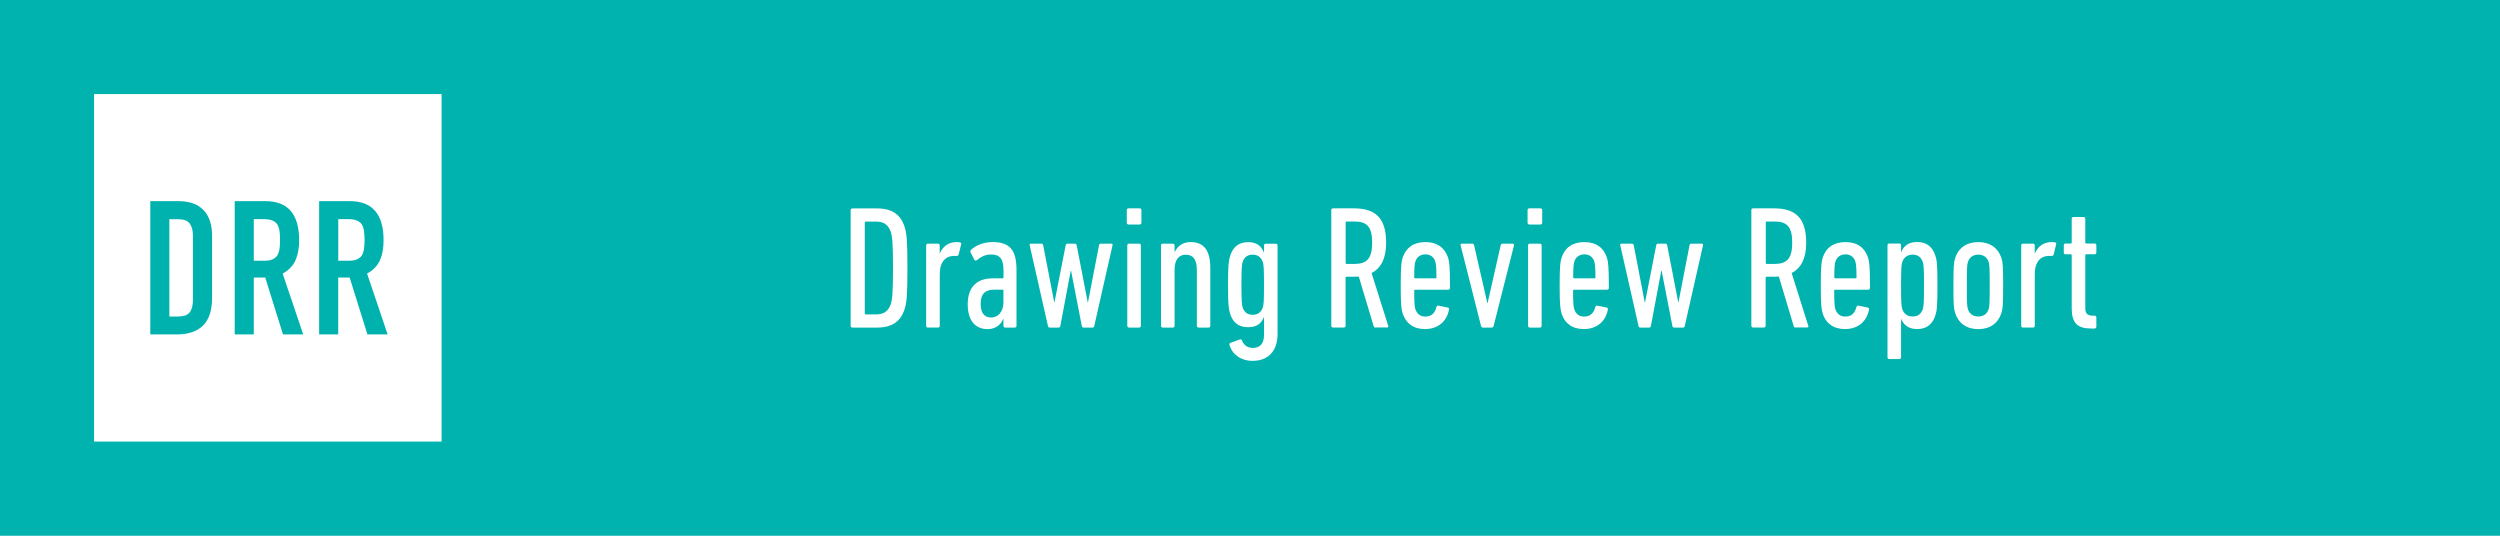 <!--?xml version="1.0" encoding="UTF-8"?--><svg id="c" xmlns="http://www.w3.org/2000/svg" viewBox="0 0 350 75"><rect width="350" height="75" fill="#00b3ae"></rect><path d="M119.09,29.42c0-.15.1-.24.25-.24h3.46c2.11,0,3.31.88,3.85,2.6.29.91.39,2.01.39,5.74s-.1,4.83-.39,5.74c-.54,1.72-1.74,2.6-3.85,2.6h-3.46c-.15,0-.25-.1-.25-.24v-16.2ZM121.22,44.02h1.37c1.13,0,1.77-.44,2.11-1.42.22-.69.32-1.59.32-5.08s-.1-4.39-.32-5.08c-.34-.98-.98-1.42-2.11-1.42h-1.37c-.1,0-.15.05-.15.15v12.71c0,.1.05.15.15.15Z" fill="#fff"></path><path d="M129.91,45.86c-.15,0-.25-.1-.25-.24v-11.26c0-.15.1-.25.25-.25h1.4c.15,0,.25.1.25.25v1.1h.02c.39-.91,1.15-1.57,2.36-1.57.15,0,.37.02.47.05.15.02.2.12.15.27l-.34,1.4c-.05.17-.15.22-.29.22h-.37c-1.15,0-1.99.81-1.99,2.53v7.26c0,.15-.1.24-.25.24h-1.4Z" fill="#fff"></path><path d="M140.73,45.86c-.15,0-.25-.1-.25-.24v-1.01h-.02c-.32.91-1.15,1.47-2.21,1.47-1.4,0-2.77-.86-2.77-3.48s1.5-3.63,3.46-3.63h1.4c.1,0,.15-.05.15-.15v-.96c0-1.57-.47-2.23-1.74-2.23-.86,0-1.42.34-1.99.79-.15.1-.32.07-.39-.1l-.47-.96c-.07-.15-.07-.27.05-.39.69-.64,1.77-1.08,3.02-1.08,2.36,0,3.34,1.08,3.34,3.88v7.85c0,.15-.1.24-.25.24h-1.32ZM140.48,42.32v-1.62c0-.1-.05-.15-.15-.15h-1.1c-1.4,0-1.94.69-1.94,1.99s.54,1.91,1.47,1.91c1.01,0,1.72-.86,1.72-2.13Z" fill="#fff"></path><path d="M151.72,45.86c-.15,0-.25-.07-.27-.24l-1.5-7.71h-.05l-1.45,7.71c-.02.17-.1.24-.27.24h-1.2c-.17,0-.25-.07-.27-.24l-2.55-11.26c-.05-.15.03-.25.17-.25h1.47c.15,0,.22.1.25.25l1.55,8h.02l1.57-8c.02-.15.1-.25.27-.25h1.03c.15,0,.22.1.25.25l1.55,8h.02l1.55-8c.02-.15.1-.25.27-.25h1.45c.15,0,.22.1.17.25l-2.55,11.26c-.02.17-.1.24-.27.24h-1.2Z" fill="#fff"></path><path d="M158,31.43c-.15,0-.25-.1-.25-.25v-1.77c0-.15.1-.24.25-.24h1.55c.15,0,.25.1.25.24v1.77c0,.15-.1.25-.25.25h-1.55ZM158.07,45.86c-.15,0-.25-.1-.25-.24v-11.26c0-.15.1-.25.25-.25h1.4c.15,0,.25.1.25.25v11.26c0,.15-.1.24-.25.24h-1.4Z" fill="#fff"></path><path d="M167.81,45.86c-.15,0-.25-.1-.25-.24v-7.83c0-1.4-.49-2.13-1.55-2.13-.98,0-1.57.69-1.57,2.13v7.83c0,.15-.1.24-.25.24h-1.4c-.15,0-.25-.1-.25-.24v-11.26c0-.15.1-.25.25-.25h1.4c.15,0,.25.1.25.25v.93h.02c.37-.79,1.08-1.4,2.23-1.4,1.82,0,2.75,1.13,2.75,3.61v8.12c0,.15-.1.24-.25.24h-1.4Z" fill="#fff"></path><path d="M172.13,48.29c-.02-.12,0-.25.12-.29l1.3-.47c.15-.05.25-.02.32.12.27.69.81,1.06,1.52,1.06.96,0,1.57-.56,1.57-1.79v-2.53h-.02c-.29.81-.93,1.42-2.18,1.42-1.35,0-2.16-.64-2.55-1.91-.2-.64-.29-1.32-.29-4.02s.1-3.41.29-4.02c.39-1.28,1.2-1.96,2.55-1.96,1.25,0,1.89.64,2.18,1.45h.02v-.98c0-.15.1-.25.25-.25h1.4c.15,0,.25.1.25.25v12.37c0,2.48-1.37,3.78-3.51,3.78-1.62,0-2.85-.91-3.21-2.21ZM176.79,43.04c.12-.37.17-.74.17-3.17s-.05-2.82-.17-3.19c-.22-.64-.69-1.03-1.4-1.03-.76,0-1.2.37-1.42,1.03-.1.37-.17.76-.17,3.19s.07,2.8.17,3.17c.22.66.66,1.03,1.42,1.03.71,0,1.18-.37,1.4-1.03Z" fill="#fff"></path><path d="M192.59,45.86c-.15,0-.22-.05-.27-.17l-2.09-6.97c-.22.02-.47.02-.69.02h-1.01c-.1,0-.15.05-.15.15v6.72c0,.15-.1.24-.25.24h-1.5c-.15,0-.25-.1-.25-.24v-16.2c0-.15.1-.24.25-.24h2.92c2.94,0,4.51,1.28,4.51,4.81,0,2.23-.74,3.58-2.04,4.24l2.33,7.39c.05.12,0,.24-.12.24h-1.67ZM192.1,33.98c0-2.26-.74-2.97-2.5-2.97h-1.06c-.1,0-.15.05-.15.15v5.64c0,.1.05.15.15.15h1.06c1.72,0,2.5-.69,2.5-2.97Z" fill="#fff"></path><path d="M196.37,43.87c-.17-.54-.27-1.15-.27-3.9s.1-3.34.27-3.9c.47-1.4,1.55-2.18,3.19-2.18s2.7.79,3.17,2.18c.17.54.27,1.18.27,4.24,0,.15-.1.25-.25.25h-4.61c-.1,0-.15.05-.15.15,0,1.89.07,2.28.17,2.6.25.66.69,1.01,1.37,1.01.83,0,1.33-.42,1.57-1.33.05-.17.15-.22.29-.2l1.3.27c.15.03.2.15.17.29-.32,1.69-1.57,2.72-3.36,2.72-1.62,0-2.67-.79-3.14-2.21ZM201.1,38.82c0-1.52-.07-1.91-.17-2.23-.2-.61-.69-.98-1.37-.98s-1.2.37-1.4.98c-.1.32-.17.71-.17,2.23,0,.1.05.15.15.15h2.82c.1,0,.15-.05.15-.15Z" fill="#fff"></path><path d="M207.61,45.86c-.15,0-.22-.07-.27-.24l-2.85-11.26c-.05-.15.02-.25.17-.25h1.47c.15,0,.22.1.25.25l1.84,8.05h.05l1.82-8.05c.02-.15.1-.25.27-.25h1.4c.15,0,.22.1.2.25l-2.85,11.26c-.05.17-.12.24-.29.24h-1.2Z" fill="#fff"></path><path d="M214.11,31.43c-.15,0-.25-.1-.25-.25v-1.77c0-.15.1-.24.25-.24h1.55c.15,0,.25.1.25.24v1.77c0,.15-.1.25-.25.25h-1.55ZM214.18,45.86c-.15,0-.25-.1-.25-.24v-11.26c0-.15.1-.25.25-.25h1.4c.15,0,.25.1.25.25v11.26c0,.15-.1.24-.25.24h-1.4Z" fill="#fff"></path><path d="M218.62,43.87c-.17-.54-.27-1.15-.27-3.9s.1-3.34.27-3.9c.46-1.4,1.54-2.18,3.19-2.18s2.7.79,3.16,2.18c.17.54.27,1.18.27,4.24,0,.15-.1.25-.25.25h-4.61c-.1,0-.15.05-.15.15,0,1.89.07,2.28.17,2.6.24.66.69,1.01,1.37,1.01.83,0,1.33-.42,1.57-1.33.05-.17.15-.22.29-.2l1.3.27c.15.03.2.15.17.29-.32,1.69-1.57,2.72-3.36,2.72-1.62,0-2.68-.79-3.14-2.21ZM223.36,38.82c0-1.52-.07-1.91-.17-2.23-.2-.61-.69-.98-1.37-.98s-1.2.37-1.4.98c-.1.32-.17.71-.17,2.23,0,.1.05.15.15.15h2.82c.1,0,.15-.05.15-.15Z" fill="#fff"></path><path d="M234.4,45.86c-.15,0-.25-.07-.27-.24l-1.5-7.71h-.05l-1.45,7.71c-.03.17-.1.24-.27.24h-1.2c-.17,0-.24-.07-.27-.24l-2.55-11.26c-.05-.15.03-.25.17-.25h1.47c.15,0,.22.1.25.25l1.54,8h.03l1.57-8c.02-.15.1-.25.27-.25h1.03c.15,0,.22.1.24.25l1.55,8h.02l1.55-8c.02-.15.1-.25.27-.25h1.45c.15,0,.22.1.17.25l-2.55,11.26c-.02.17-.1.24-.27.24h-1.2Z" fill="#fff"></path><path d="M251.4,45.86c-.15,0-.22-.05-.27-.17l-2.09-6.97c-.22.02-.47.02-.69.02h-1.01c-.1,0-.15.05-.15.15v6.72c0,.15-.1.24-.25.24h-1.5c-.15,0-.25-.1-.25-.24v-16.2c0-.15.1-.24.25-.24h2.92c2.94,0,4.51,1.28,4.51,4.81,0,2.23-.74,3.58-2.04,4.24l2.33,7.39c.05.12,0,.24-.12.24h-1.67ZM250.91,33.98c0-2.26-.74-2.97-2.5-2.97h-1.05c-.1,0-.15.05-.15.15v5.64c0,.1.05.15.15.15h1.05c1.72,0,2.5-.69,2.5-2.97Z" fill="#fff"></path><path d="M255.18,43.87c-.17-.54-.27-1.15-.27-3.9s.1-3.34.27-3.9c.46-1.4,1.54-2.18,3.19-2.18s2.7.79,3.16,2.18c.17.54.27,1.18.27,4.24,0,.15-.1.25-.25.25h-4.61c-.1,0-.15.05-.15.15,0,1.89.07,2.28.17,2.6.24.66.69,1.01,1.37,1.01.83,0,1.33-.42,1.57-1.33.05-.17.15-.22.29-.2l1.3.27c.15.03.2.15.17.29-.32,1.69-1.57,2.72-3.36,2.72-1.62,0-2.68-.79-3.14-2.21ZM259.91,38.82c0-1.52-.07-1.91-.17-2.23-.2-.61-.69-.98-1.37-.98s-1.2.37-1.4.98c-.1.32-.17.71-.17,2.23,0,.1.05.15.15.15h2.82c.1,0,.15-.05.15-.15Z" fill="#fff"></path><path d="M264.5,50.27c-.15,0-.25-.1-.25-.25v-15.68c0-.15.1-.25.25-.25h1.4c.15,0,.25.1.25.25v.96h.02c.32-.81.96-1.42,2.23-1.42s2.13.61,2.55,1.91c.22.66.29,1.28.29,4.17s-.07,3.51-.29,4.2c-.42,1.3-1.28,1.91-2.55,1.91s-1.91-.64-2.23-1.42h-.02v5.37c0,.15-.1.25-.25.25h-1.4ZM269.19,43.28c.12-.42.17-.74.17-3.31s-.05-2.87-.17-3.29c-.22-.66-.69-1.03-1.42-1.03s-1.23.39-1.45,1.03c-.12.42-.17.74-.17,3.29s.05,2.9.17,3.31c.22.64.71,1.03,1.45,1.03s1.2-.37,1.42-1.03Z" fill="#fff"></path><path d="M273.72,43.82c-.2-.64-.24-1.18-.24-3.85s.05-3.21.24-3.85c.47-1.42,1.62-2.23,3.24-2.23s2.77.81,3.24,2.23c.2.64.24,1.18.24,3.85s-.05,3.21-.24,3.85c-.47,1.45-1.62,2.26-3.24,2.26s-2.77-.81-3.24-2.26ZM278.41,43.28c.12-.42.15-.74.15-3.31s-.03-2.87-.15-3.29c-.22-.66-.71-1.03-1.45-1.03s-1.23.37-1.45,1.03c-.12.42-.15.74-.15,3.29s.02,2.9.15,3.31c.22.66.71,1.03,1.45,1.03s1.23-.37,1.45-1.03Z" fill="#fff"></path><path d="M283.22,45.86c-.15,0-.25-.1-.25-.24v-11.26c0-.15.1-.25.25-.25h1.4c.15,0,.24.1.24.25v1.1h.03c.39-.91,1.15-1.57,2.36-1.57.15,0,.37.02.46.05.15.02.2.12.15.27l-.34,1.4c-.05.17-.15.22-.29.22h-.37c-1.15,0-1.99.81-1.99,2.53v7.26c0,.15-.1.24-.24.24h-1.4Z" fill="#fff"></path><path d="M292.62,45.98c-1.79,0-2.58-.81-2.58-2.8v-7.43c0-.1-.05-.15-.15-.15h-.71c-.15,0-.25-.1-.25-.25v-1.01c0-.15.1-.25.25-.25h.71c.1,0,.15-.05.15-.15v-3.31c0-.15.1-.25.25-.25h1.4c.15,0,.25.1.25.25v3.31c0,.1.05.15.15.15h1.15c.15,0,.25.1.25.25v1.01c0,.15-.1.25-.25.25h-1.15c-.1,0-.15.05-.15.15v7.41c0,.69.29,1.03.98,1.03h.32c.15,0,.25.1.25.25v1.3c0,.15-.1.25-.25.25h-.61Z" fill="#fff"></path><rect x="13.17" y="13.17" width="48.65" height="48.65" fill="#fff"></rect><path d="M21.04,46.83v-18.67h3.96c1.54,0,2.7.42,3.5,1.26.79.84,1.19,2.03,1.19,3.56v8.73c0,1.75-.42,3.04-1.27,3.87s-2.07,1.24-3.66,1.24h-3.72ZM23.71,30.68v13.63h1.23c.75,0,1.29-.19,1.6-.56.31-.38.47-.96.47-1.77v-8.99c0-.73-.15-1.3-.45-1.7-.3-.4-.84-.6-1.63-.6h-1.23Z" fill="#00b2ad"></path><path d="M32.86,46.83v-18.67h4.3c3.15,0,4.72,1.83,4.72,5.48,0,1.1-.17,2.04-.51,2.8s-.94,1.39-1.8,1.86l2.88,8.52h-2.83l-2.49-7.97h-1.6v7.97h-2.67ZM35.53,30.68v5.82h1.52c.47,0,.85-.07,1.13-.2s.5-.32.66-.56c.14-.25.24-.55.29-.9.05-.36.08-.77.08-1.25s-.03-.89-.08-1.25c-.05-.36-.16-.67-.31-.93-.33-.49-.96-.73-1.89-.73h-1.39Z" fill="#00b2ad"></path><path d="M44.68,46.83v-18.67h4.3c3.15,0,4.72,1.83,4.72,5.48,0,1.1-.17,2.04-.51,2.8s-.94,1.39-1.8,1.86l2.88,8.52h-2.83l-2.49-7.97h-1.6v7.97h-2.67ZM47.36,30.68v5.82h1.52c.47,0,.85-.07,1.13-.2s.5-.32.66-.56c.14-.25.24-.55.29-.9.05-.36.08-.77.08-1.25s-.03-.89-.08-1.25c-.05-.36-.16-.67-.31-.93-.33-.49-.96-.73-1.89-.73h-1.39Z" fill="#00b2ad"></path></svg>